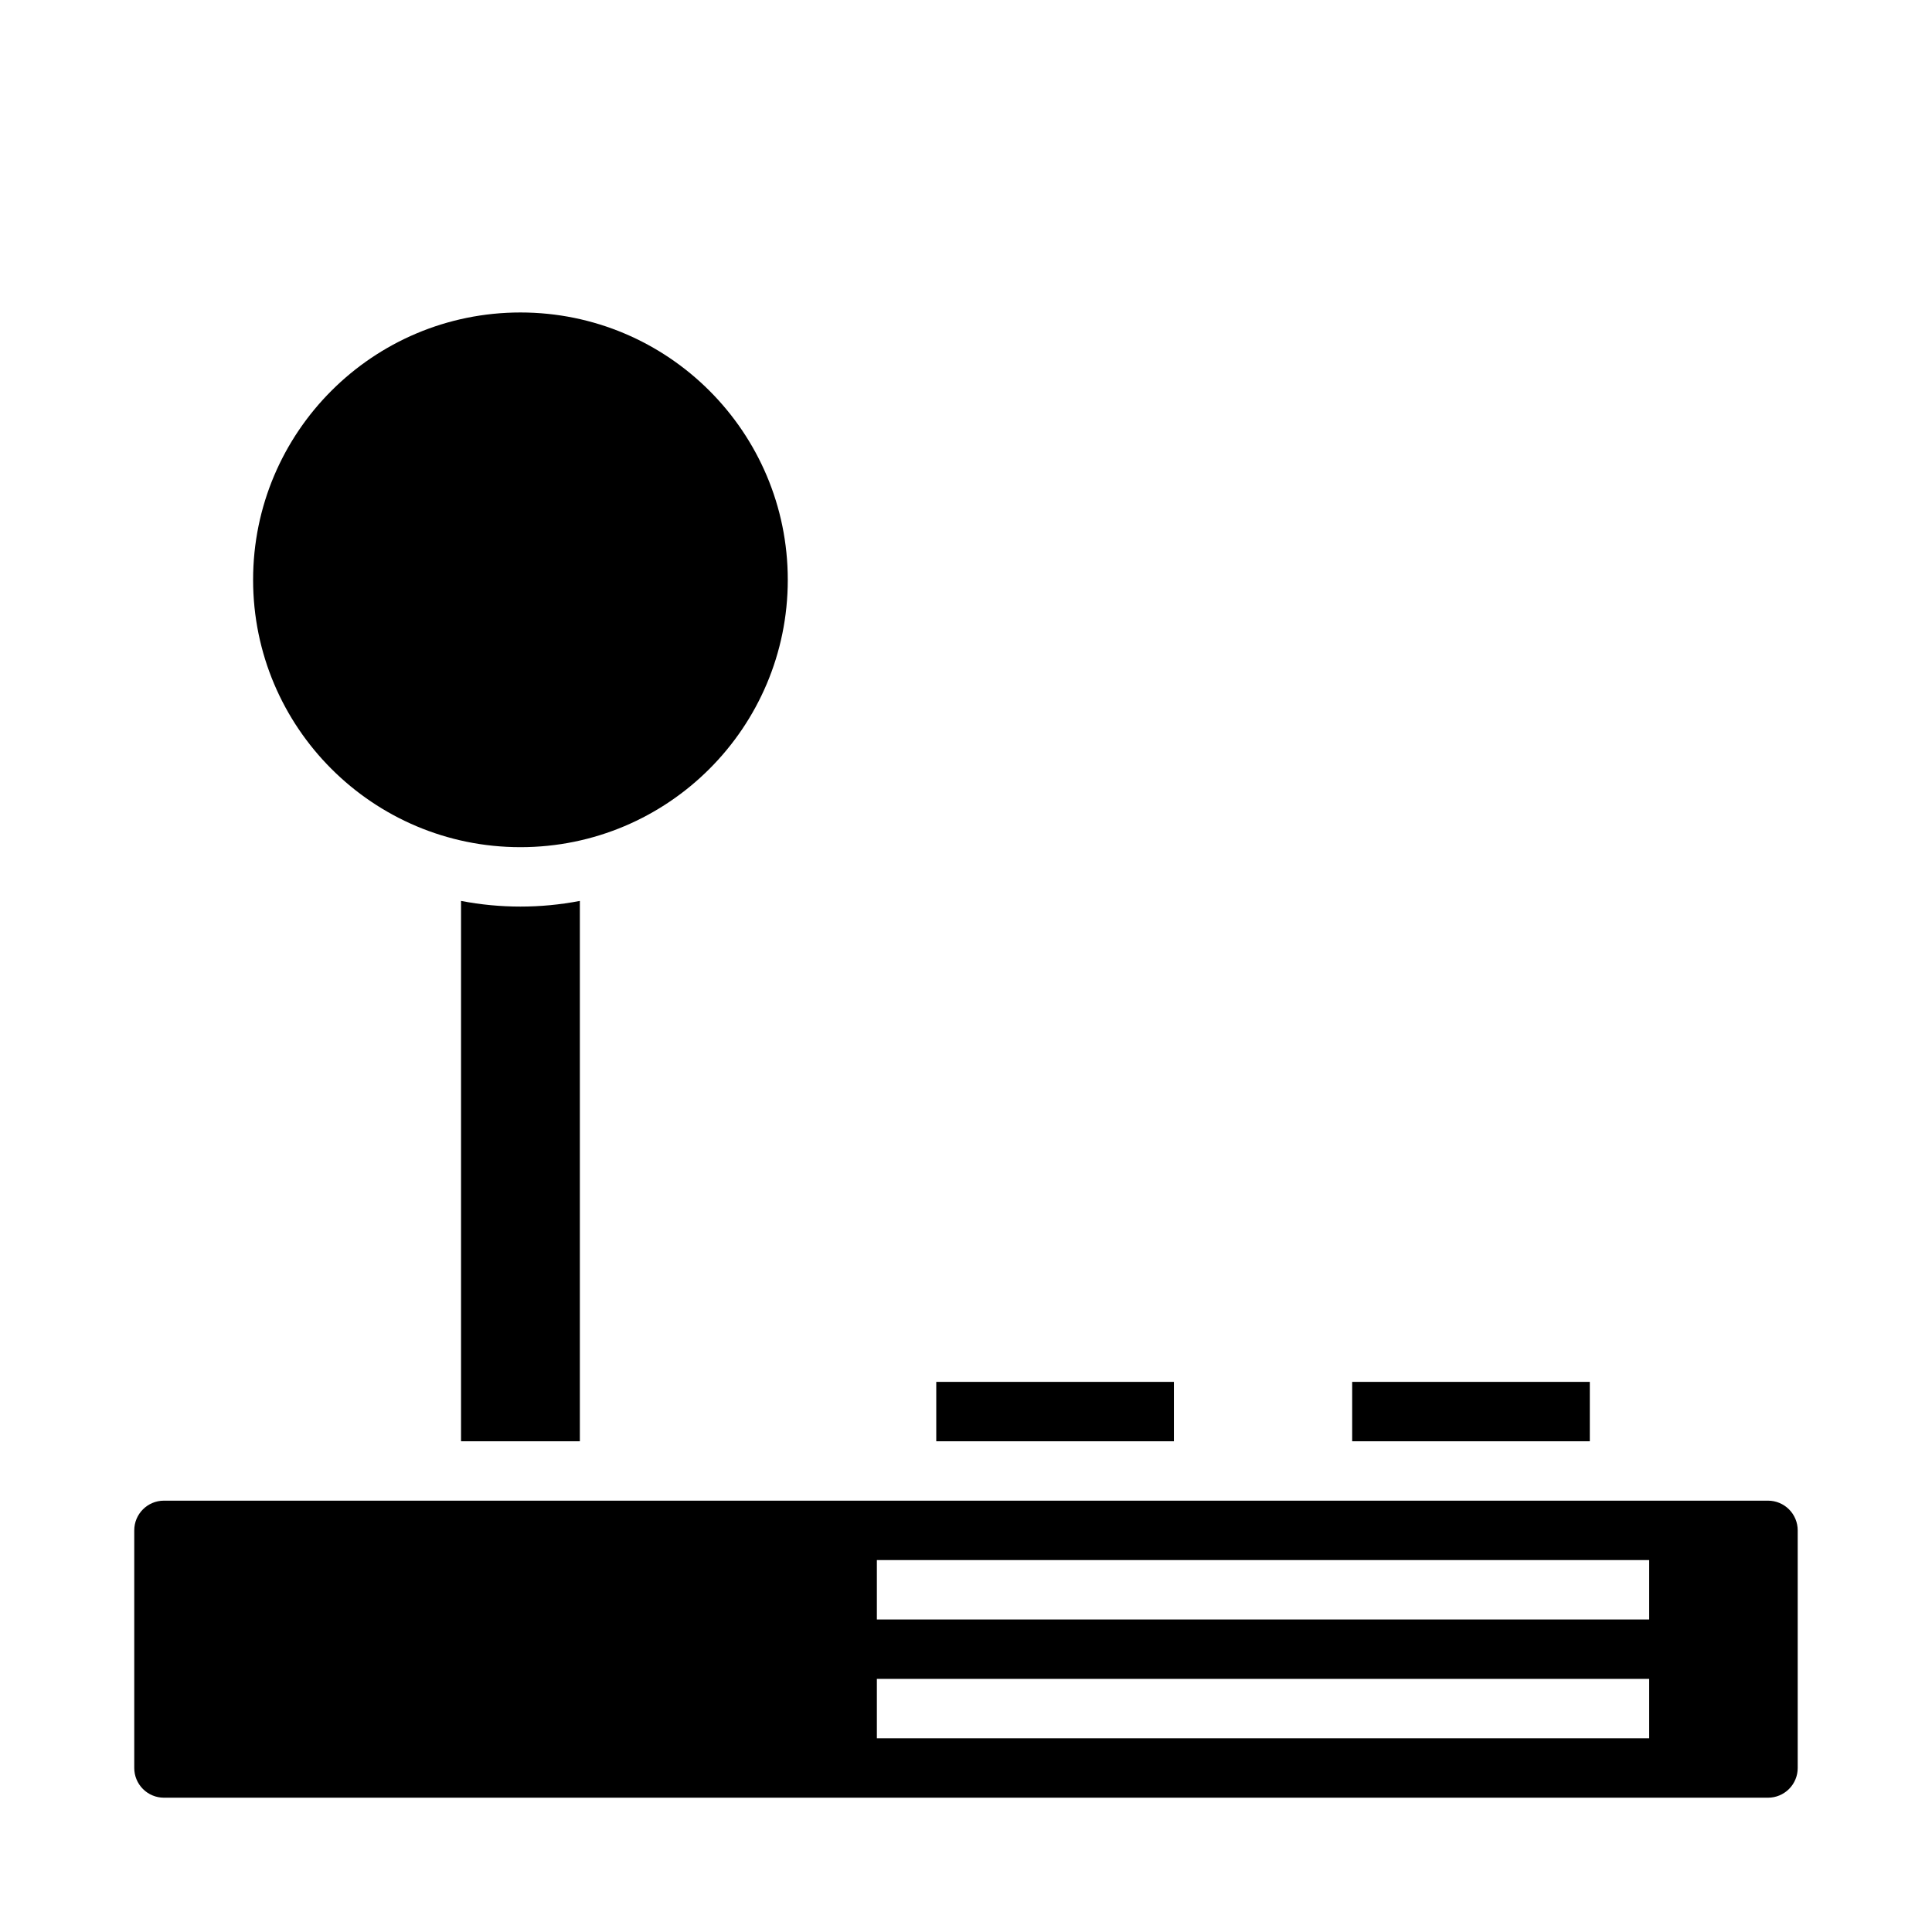 <?xml version="1.0" encoding="UTF-8"?>
<!-- Uploaded to: ICON Repo, www.svgrepo.com, Generator: ICON Repo Mixer Tools -->
<svg fill="#000000" width="800px" height="800px" version="1.1" viewBox="144 144 512 512" xmlns="http://www.w3.org/2000/svg">
 <g>
  <path d="m187.45 620.41h425.09c2.09 0 4.09-0.828 5.566-2.305s2.305-3.477 2.305-5.566v-62.977c0-2.086-0.828-4.09-2.305-5.566s-3.477-2.305-5.566-2.305h-425.09c-4.348 0-7.871 3.523-7.871 7.871v62.977c0 2.09 0.828 4.09 2.305 5.566 1.477 1.477 3.481 2.305 5.566 2.305zm188.93-62.977h204.67v15.742l-204.67 0.004zm0 31.488h204.67v15.742l-204.67 0.004z"/>
  <path d="m352.77 297.66c0 39.125-31.719 70.848-70.848 70.848-39.129 0-70.848-31.723-70.848-70.848 0-39.129 31.719-70.852 70.848-70.852 39.129 0 70.848 31.723 70.848 70.852"/>
  <path d="m392.12 510.21h62.977v15.742h-62.977z"/>
  <path d="m502.34 510.21h62.977v15.742h-62.977z"/>
  <path d="m266.18 382.75v143.2h31.488v-143.2c-10.402 2.004-21.09 2.004-31.488 0z"/>
 </g>
</svg>